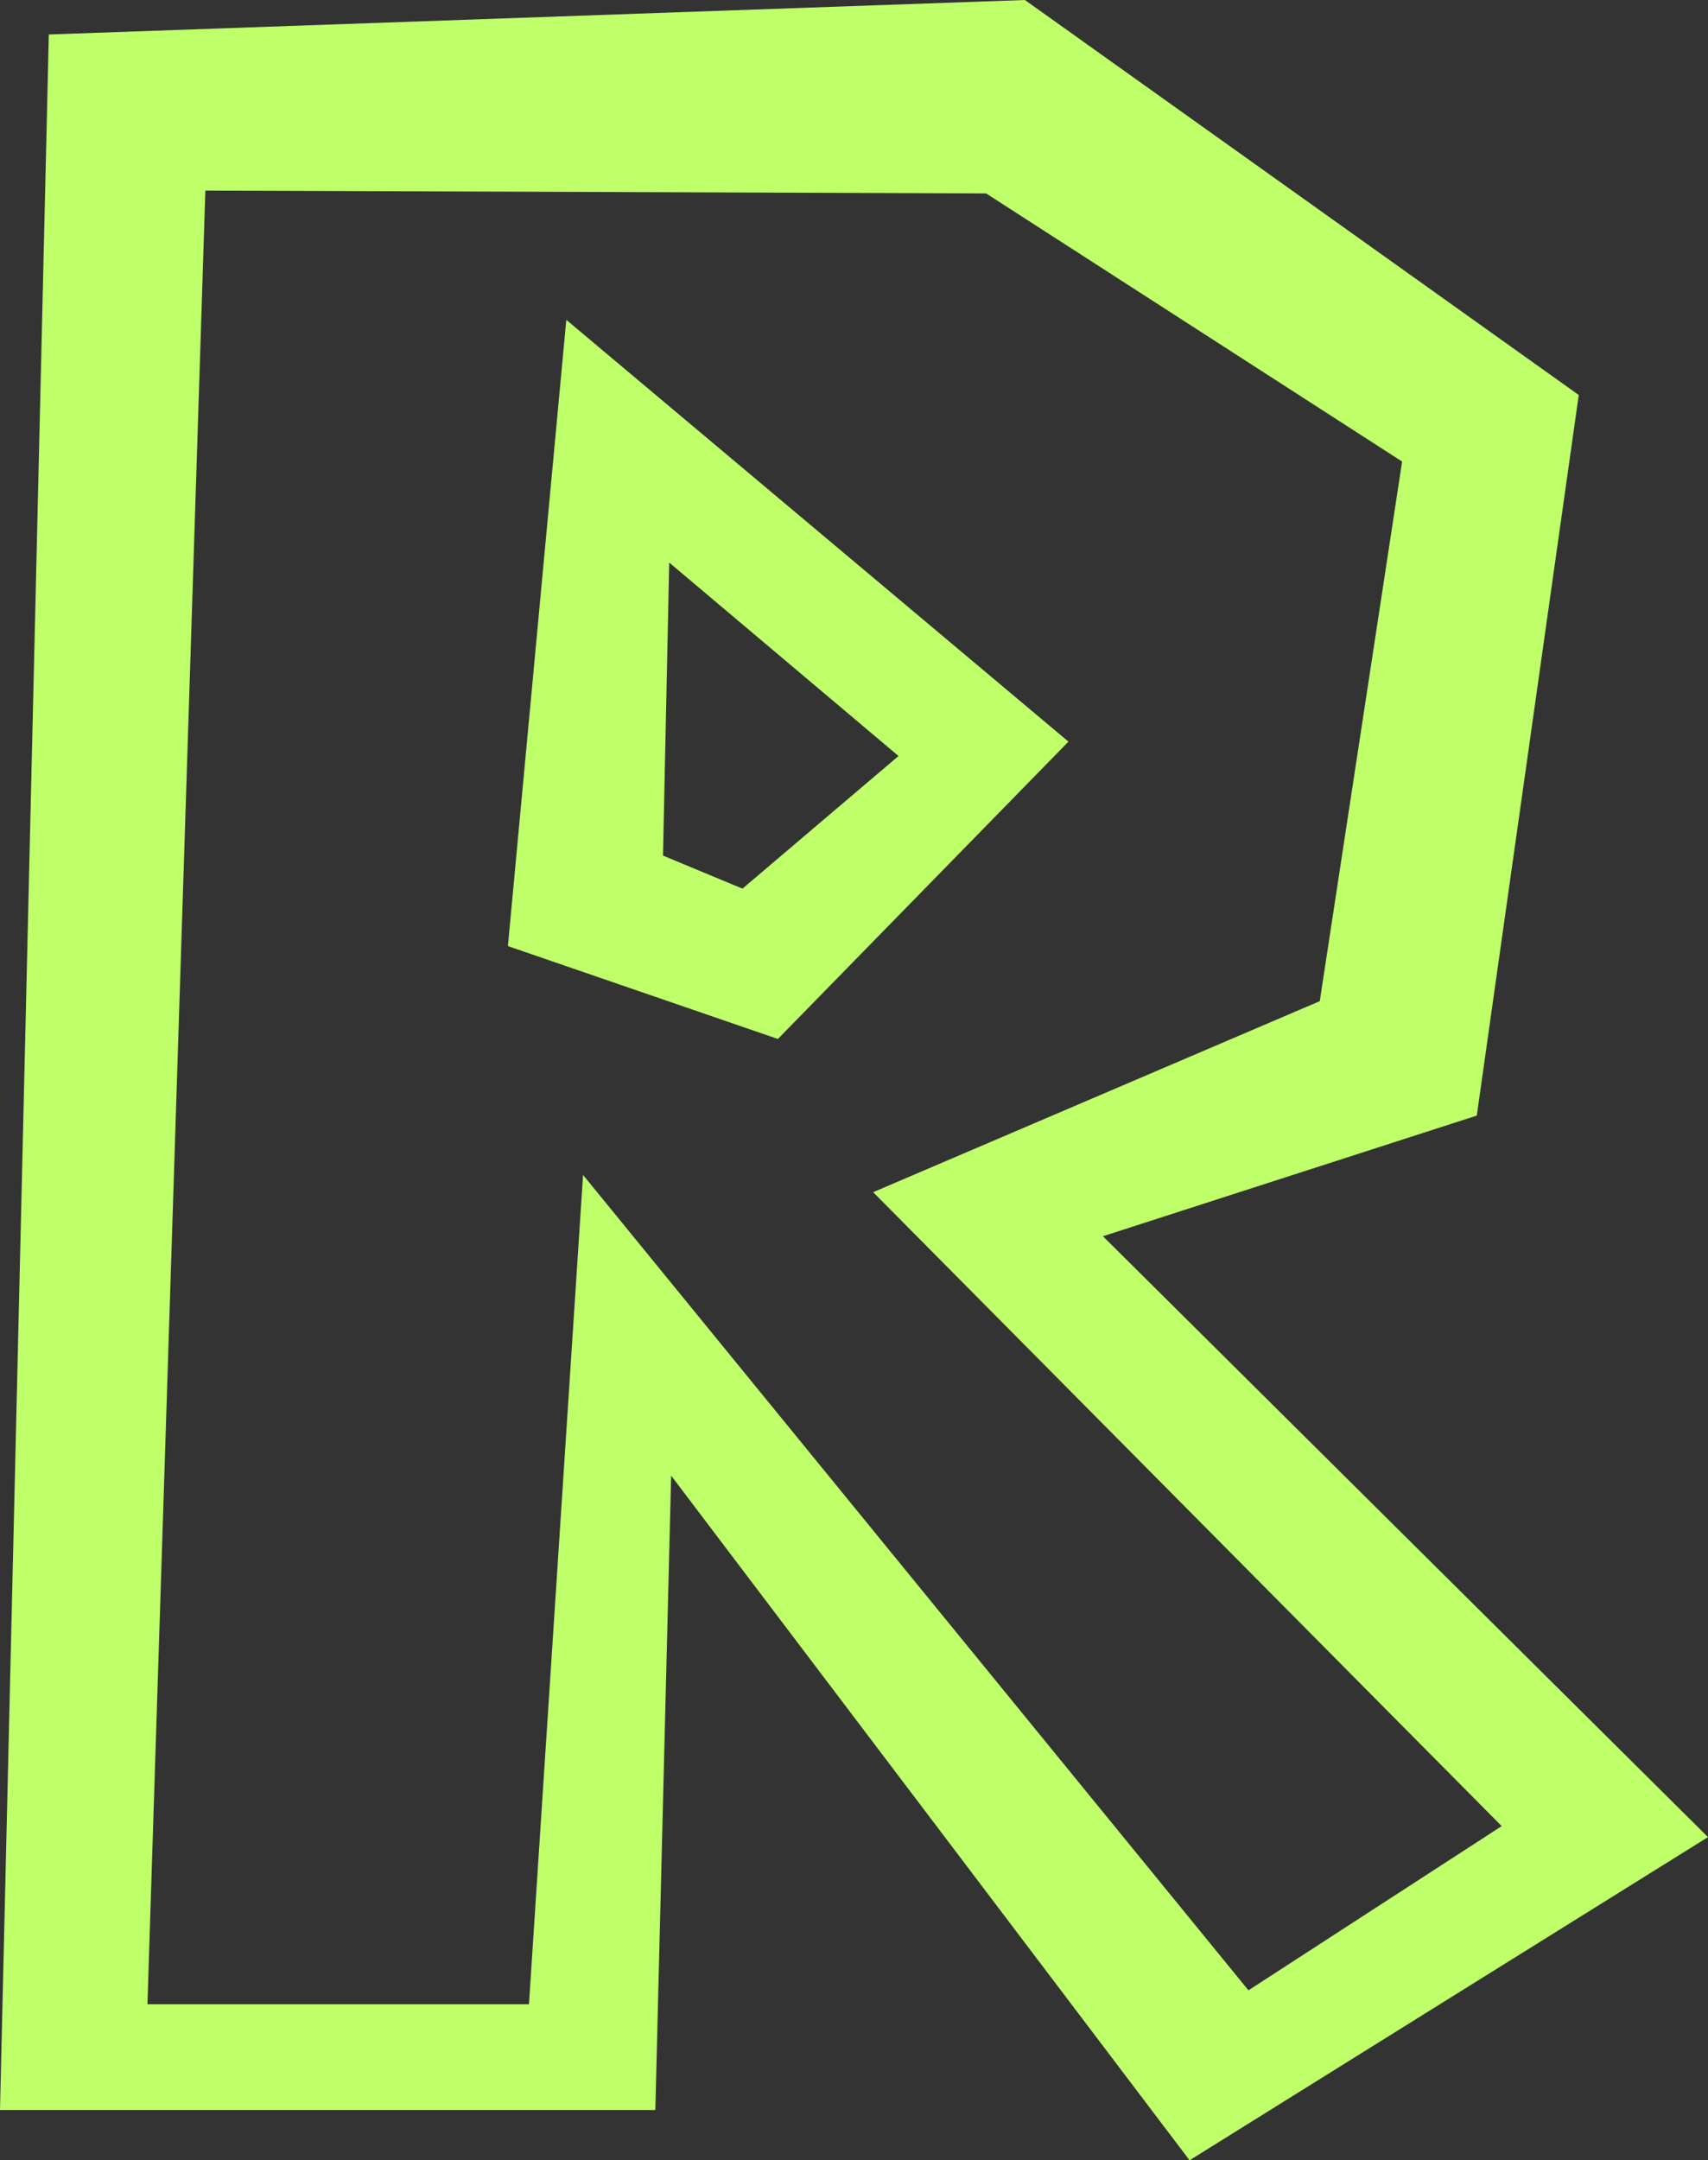 <?xml version="1.0" encoding="UTF-8"?>
<!DOCTYPE svg PUBLIC '-//W3C//DTD SVG 1.0//EN'
          'http://www.w3.org/TR/2001/REC-SVG-20010904/DTD/svg10.dtd'>
<svg height="451.2" preserveAspectRatio="xMidYMid meet" version="1.0" viewBox="71.6 24.4 356.8 451.2" width="356.8" xmlns="http://www.w3.org/2000/svg" xmlns:xlink="http://www.w3.org/1999/xlink" zoomAndPan="magnify"
><rect x="71.6" y="24.4" width="356.8" height="451.2" fill="#333333" stroke="none"/><g id="change1_1"
  ><path d="M71.6,465.1L81.8,31.6l203.9-7.2l115.7,82.5l-21.3,150.5L302,282.6l126.4,125.5l-108.3,67.5l-108.3-143 l-3.3,132.5L71.6,465.1L71.6,465.1z M102.4,443h79.7l11.3-173.2l139,170.3l52.9-34.3L254,273.4l93.3-39.9l17.2-112.7l-86.9-56 l-163.1-0.6L102.4,443z M189.9,91.2l104.9,88.1l-60.7,62.1l-56.4-19.4L189.9,91.2z M210.1,203.1l16.6,6.9l32.6-27.7l-47.9-40.4 L210.1,203.1z" fill="#beff6a"
  /></g
></svg
>
